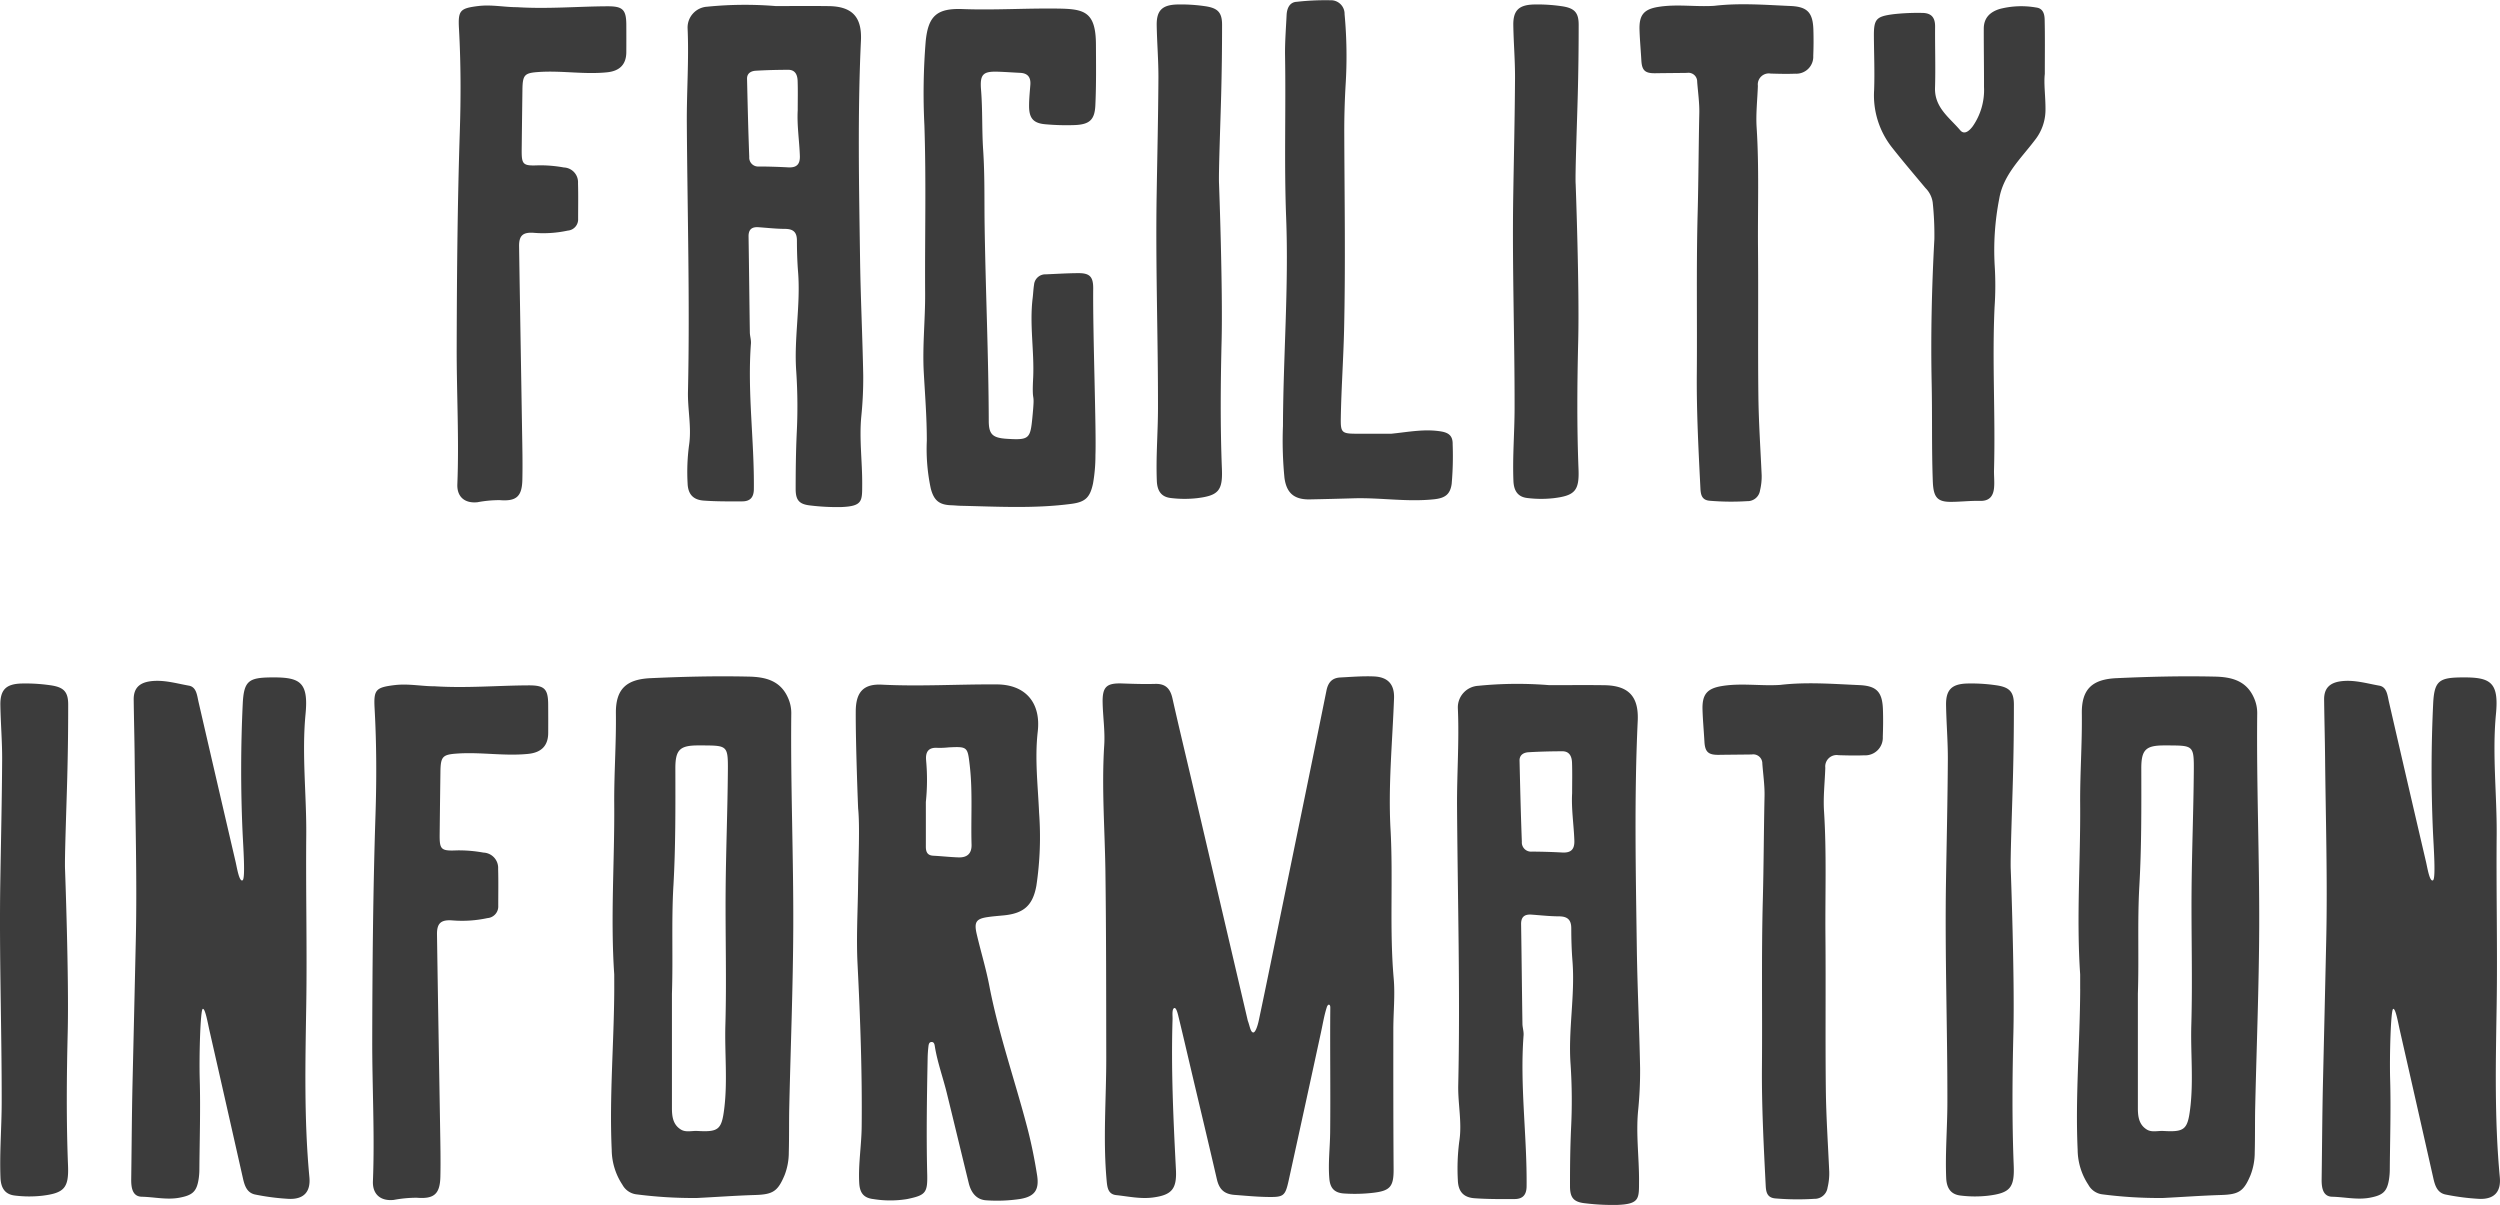 <svg xmlns="http://www.w3.org/2000/svg" width="485.303" height="233.923"><g data-name="グループ 3699" fill="#3c3c3c"><path data-name="パス 13421" d="M12.626 168.79c-.1-2.115.272-11.905.429-17.859q.186-7.083.182-14.172c0-2.569-.942-3.4-3.586-3.754a33.3 33.3 0 00-5.527-.319c-2.957.1-4.1 1.218-4.053 4.193.06 3.557.366 7.112.345 10.667-.045 7.8-.227 15.606-.356 23.41-.237 14.375.294 28.744.267 43.117-.009 4.858-.429 9.708-.232 14.576.08 1.978.885 3.21 2.774 3.431a22.65 22.65 0 005.322.036c4.292-.521 5.185-1.519 5.014-5.856-.341-8.621-.271-17.23-.061-25.855.257-10.531-.51-31.422-.518-31.615zm33.154-1.295q-3.64-15.612-7.24-31.236c-.291-1.256-.387-2.9-1.879-3.16-2.473-.439-4.954-1.2-7.508-.845-2.233.314-3.22 1.467-3.2 3.547.045 3.766.151 7.53.188 11.3.115 11.775.485 23.556.223 35.323q-.312 13.969-.64 27.942c-.137 6.16-.167 12.323-.252 18.484-.022 1.6.18 3.422 2.053 3.461 2.448.052 4.882.655 7.361.178s3.3-1.167 3.678-3.64a12.756 12.756 0 00.139-1.843c.047-5.818.236-11.642.069-17.455-.132-4.579.121-13.547.586-13.7.474-.174.983 2.788 1.307 4.213q3.262 14.329 6.493 28.665c.331 1.472.791 2.879 2.478 3.176a45.143 45.143 0 006.514.825c2.872.082 4.173-1.421 3.91-4.215-1.051-11.139-.786-22.317-.61-33.463.172-10.958-.1-21.908 0-32.863.07-7.867-.888-15.756-.136-23.6.6-6.258-1.129-7.138-6.609-7.089-4.421.04-5.373.651-5.585 5.147q-.581 12.315-.045 24.648c.136 3.031.591 9.226.022 9.585-.64.4-1.087-2.369-1.321-3.376zm30.79-34.5c-3.654.46-4.054.883-3.85 4.567.382 6.9.394 13.794.168 20.718-.472 14.5-.6 29.016-.629 43.527-.021 9.163.5 18.326.133 27.494-.1 2.518 1.463 3.9 4.052 3.628a23.944 23.944 0 014.485-.421c3.333.27 4.482-.711 4.558-4.107.073-3.276-.005-6.557-.057-9.835-.2-12.386-.419-24.771-.6-37.157-.032-2.212.774-2.922 3.055-2.734a23.269 23.269 0 006.736-.453 2.265 2.265 0 002.1-2.37c0-2.4.047-4.792-.023-7.186a2.975 2.975 0 00-2.858-3.159 26.527 26.527 0 00-5.1-.431c-3.182.138-3.427-.133-3.392-3.241q.066-5.955.147-11.908c.038-3.158.4-3.472 3.521-3.662 4.514-.273 9.013.541 13.534.078 2.495-.256 3.856-1.542 3.869-4.056q.015-2.772-.005-5.544c-.02-3.033-.724-3.711-3.8-3.7-6.019.027-12.033.569-18.25.178-2.466.012-5.124-.559-7.794-.223zm42.67 59.031c-.041 10.4-.97 20.794-.493 31.209a12.488 12.488 0 002.084 6.763 3.589 3.589 0 002.6 1.835 86.083 86.083 0 0011.871.723c3.761-.188 7.517-.464 11.279-.58 3.449-.107 4.4-.691 5.726-3.859a12.2 12.2 0 00.815-4.42c.082-2.942.026-5.887.092-8.829.26-11.558.725-23.115.776-34.673.06-13.9-.537-27.8-.385-41.7a7.126 7.126 0 00-.614-2.978c-1.461-3.387-4.366-4.1-7.584-4.171-6.367-.148-12.731.01-19.1.3-4.7.21-6.81 2.092-6.749 6.848.075 5.875-.367 11.73-.322 17.61.084 11.016-.749 22.035 0 33.054.004.954.004 1.909.004 2.868zm11.484-20.066c.432-7.59.392-15.187.377-22.785-.007-3.712.91-4.5 4.634-4.472h.616c4.874.023 4.984.024 4.944 5.016-.062 7.666-.37 15.33-.434 23-.073 8.751.2 17.509-.05 26.254-.155 5.4.443 10.806-.214 16.185-.506 4.14-1.111 4.62-5.224 4.386-1.079-.061-2.241.328-3.227-.293-1.525-.96-1.709-2.544-1.71-4.164v-22.182c.236-6.983-.112-13.965.285-20.945zm35.864-14.971c.342 3.531.043 9.718-.012 14.575-.059 5.2-.369 10.387-.108 15.594.527 10.526.913 21.058.8 31.6-.04 3.628-.67 7.222-.475 10.866.1 1.863.793 2.917 2.75 3.142a20.377 20.377 0 006.537 0c3.554-.739 4-1.167 3.913-4.772-.188-7.52-.063-15.038.081-22.556a22.553 22.553 0 01.149-2.252c.046-.384.1-.909.621-.913s.575.531.637.912c.5 3.051 1.565 5.954 2.3 8.942 1.439 5.846 2.841 11.7 4.274 17.549.444 1.812 1.48 3.227 3.425 3.332a30.2 30.2 0 006.541-.259c2.848-.476 3.746-1.785 3.3-4.623-.488-3.1-1.113-6.2-1.908-9.242-2.408-9.2-5.572-18.189-7.372-27.554-.645-3.356-1.657-6.642-2.434-9.976-.557-2.391-.118-3.009 2.195-3.34 1.016-.146 2.04-.22 3.062-.321 3.9-.387 5.633-1.943 6.324-5.79a63.955 63.955 0 00.522-14.12c-.225-5.257-.866-10.494-.26-15.783.639-5.592-2.39-9.1-7.9-9.14-7.455-.052-14.9.424-22.37.047-3.633-.183-5.046 1.521-5.061 5.188-.035 6.302.45 18.736.466 18.895zm13.2-9.3c-.177-1.648.367-2.662 2.255-2.514a16.01 16.01 0 002.049-.088c3.737-.189 3.738-.127 4.156 3.5.591 5.12.2 10.253.352 15.378.05 1.751-.881 2.527-2.529 2.473s-3.272-.24-4.91-.325c-1.2-.062-1.438-.817-1.435-1.813.008-2.872 0-5.743 0-8.615a41.11 41.11 0 00.059-7.994zm78.452 47.906c-.075 7.9.055 16.135-.028 24.2-.031 3.008-.419 6.011-.157 9.03.153 1.762.937 2.724 2.815 2.854a30.922 30.922 0 005.529-.115c3.468-.379 4.154-1.186 4.13-4.632-.062-9.04-.059-18.08-.054-27.12 0-3.286.357-6.6.072-9.856-.844-9.644-.08-19.308-.615-28.951-.471-8.5.37-16.967.68-25.448.1-2.711-1.185-4.115-3.864-4.243-2.18-.1-4.377.087-6.564.2-1.593.081-2.37.956-2.692 2.554-2.793 13.833-5.649 27.652-8.484 41.475-1.541 7.515-3.057 15.037-4.649 22.542-.178.843-.607 2.34-1.072 2.34-.546 0-.719-1.431-1.043-2.214a1.316 1.316 0 01-.051-.2l-10.904-46.626c-1.233-5.269-2.507-10.529-3.69-15.81-.418-1.865-1.313-2.877-3.344-2.816-2.118.063-4.243-.008-6.363-.083-3.1-.11-3.917.624-3.847 3.785.061 2.737.483 5.487.309 8.2-.527 8.214.126 16.413.233 24.61.156 11.983.141 23.965.162 35.947.014 8.009-.659 16.017.08 24.026.123 1.325.3 2.586 1.858 2.753 2.372.254 4.725.782 7.15.458 3.674-.49 4.628-1.691 4.436-5.436-.5-9.714-.958-19.431-.655-29.163.022-.711-.162-2.023.354-2.181.423-.078.708 1.317.876 2 .844 3.46 1.645 6.932 2.464 10.4 1.637 6.934 3.3 13.862 4.9 20.8.439 1.9 1.33 2.92 3.449 3.079s4.219.366 6.344.4c3.151.05 3.476-.115 4.153-3.194q3.154-14.348 6.262-28.706c.361-1.653.625-3.334 1.145-4.944.22-.681.686-.633.676.085zm28.762-62.467a4.2 4.2 0 00-4 4.4c.282 6.37-.2 12.728-.158 19.1.117 18.009.629 36.017.231 54.031-.08 3.623.767 7.239.208 10.861a40.847 40.847 0 00-.283 7.584c.071 2.182 1.082 3.349 3.241 3.5 2.585.186 5.188.171 7.782.157 1.541-.009 2.3-.775 2.322-2.45.1-9.786-1.327-19.541-.587-29.34.055-.739-.209-1.5-.22-2.245-.1-6.435-.158-12.87-.259-19.3-.022-1.438.663-1.977 2.022-1.878 1.776.13 3.553.326 5.331.336 1.625.009 2.379.639 2.384 2.3.006 2.122.065 4.25.233 6.364.533 6.718-.857 13.4-.363 20.106a106.466 106.466 0 01.085 12.521c-.163 3.694-.205 7.394-.2 11.092 0 2.293.743 3.1 3.025 3.325a44.379 44.379 0 006.148.31c4.381-.173 4.214-1.239 4.228-4.679.019-4.5-.609-8.994-.189-13.519a75.806 75.806 0 00.393-8.4c-.145-7.8-.53-15.6-.638-23.4-.2-14.652-.508-29.308.178-43.957.222-4.727-1.744-6.868-6.49-6.933-3.557-.049-7.115-.01-10.673-.01a76.479 76.479 0 00-13.75.121zm18.612 30.063c.055 1.674-.647 2.385-2.307 2.3a122.41 122.41 0 00-5.935-.176 1.787 1.787 0 01-1.95-1.911c-.2-5.248-.325-10.5-.446-15.747-.026-1.127.814-1.576 1.75-1.631 2.18-.129 4.365-.18 6.549-.188 1.426-.005 1.847 1.051 1.888 2.218.069 1.975.019 3.955.019 5.933-.171 3.081.331 6.132.433 9.202zm28.642-30.017c-2.934.481-3.855 1.663-3.762 4.637.064 2.05.256 4.1.37 6.144.113 2.025.75 2.608 2.826 2.576 2.122-.032 4.244-.042 6.366-.071a1.765 1.765 0 012.05 1.785c.159 2.115.474 4.235.428 6.346-.145 6.706-.156 13.412-.333 20.119-.284 10.743-.079 21.5-.169 32.248-.065 7.738.338 15.457.728 23.177.061 1.212.243 2.354 1.834 2.5a51.5 51.5 0 007.588.084 2.529 2.529 0 002.587-2.18 11.912 11.912 0 00.326-3.05c-.238-5.337-.6-10.673-.662-16.011-.114-9.92.01-19.843-.076-29.764-.07-8.079.242-16.159-.275-24.239-.178-2.788.155-5.609.249-8.415a2.224 2.224 0 012.586-2.459c1.643.045 3.29.093 4.93.022a3.425 3.425 0 003.644-3.6c.066-1.779.087-3.565.024-5.343-.121-3.41-1.265-4.541-4.6-4.688-5.125-.226-10.249-.639-15.378-.034-3.752.236-7.538-.397-11.28.216zm56.071 35.616c-.1-2.115.272-11.905.429-17.859q.186-7.083.182-14.172c0-2.569-.942-3.4-3.586-3.754a33.3 33.3 0 00-5.527-.319c-2.957.1-4.1 1.218-4.053 4.193.06 3.557.366 7.112.345 10.667-.045 7.8-.227 15.606-.356 23.41-.237 14.375.294 28.744.267 43.117-.009 4.858-.429 9.708-.232 14.576.08 1.978.885 3.21 2.774 3.431a22.65 22.65 0 005.322.036c4.292-.521 5.185-1.519 5.014-5.856-.341-8.621-.271-17.23-.061-25.855.259-10.531-.505-31.422-.517-31.615zm13.482 23.236c-.041 10.4-.97 20.794-.493 31.209a12.488 12.488 0 002.084 6.763 3.589 3.589 0 002.6 1.835 86.084 86.084 0 0011.871.723c3.761-.188 7.517-.464 11.279-.58 3.449-.107 4.4-.691 5.726-3.859a12.2 12.2 0 00.815-4.42c.082-2.942.026-5.887.092-8.829.26-11.558.725-23.115.776-34.673.06-13.9-.537-27.8-.385-41.7a7.127 7.127 0 00-.614-2.978c-1.461-3.387-4.366-4.1-7.584-4.171-6.367-.148-12.731.01-19.1.3-4.7.21-6.81 2.092-6.749 6.848.075 5.875-.367 11.73-.322 17.61.084 11.016-.749 22.035 0 33.054v2.876zm11.484-20.066c.432-7.59.392-15.187.377-22.785-.007-3.712.91-4.5 4.634-4.472h.616c4.874.023 4.984.024 4.944 5.016-.062 7.666-.37 15.33-.434 23-.073 8.751.2 17.509-.05 26.254-.155 5.4.443 10.806-.214 16.185-.506 4.14-1.111 4.62-5.224 4.386-1.079-.061-2.241.328-3.227-.293-1.525-.96-1.709-2.544-1.71-4.164v-22.182c.235-6.983-.108-13.965.288-20.945zm55.69-4.465q-3.645-15.613-7.237-31.236c-.291-1.256-.387-2.9-1.879-3.16-2.473-.439-4.954-1.2-7.508-.845-2.233.314-3.22 1.467-3.2 3.547.045 3.766.151 7.53.188 11.3.115 11.775.485 23.556.223 35.323q-.312 13.969-.64 27.942c-.137 6.16-.167 12.323-.252 18.484-.022 1.6.18 3.422 2.053 3.461 2.448.052 4.882.655 7.361.178s3.3-1.167 3.678-3.64a12.762 12.762 0 00.139-1.843c.047-5.818.236-11.642.069-17.455-.132-4.579.121-13.547.586-13.7.474-.174.983 2.788 1.307 4.213q3.262 14.329 6.493 28.665c.331 1.472.791 2.879 2.478 3.176a45.143 45.143 0 006.514.825c2.872.082 4.173-1.421 3.91-4.215-1.051-11.139-.786-22.317-.61-33.463.172-10.958-.1-21.908 0-32.863.07-7.867-.888-15.756-.136-23.6.6-6.258-1.129-7.138-6.609-7.089-4.421.04-5.373.651-5.585 5.147q-.581 12.315-.045 24.648c.136 3.031.591 9.226.022 9.585-.64.4-1.087-2.369-1.321-3.376z"/><path data-name="パス 13465" d="M92.807 1.174c-3.521.444-3.907.851-3.71 4.4.368 6.655.38 13.295.162 19.968-.455 13.977-.574 27.967-.607 41.952-.02 8.832.481 17.663.128 26.5-.1 2.427 1.41 3.758 3.905 3.5a23.078 23.078 0 014.323-.406c3.213.26 4.32-.685 4.393-3.958.07-3.158 0-6.319-.055-9.479-.188-11.938-.4-23.875-.579-35.813-.031-2.132.746-2.816 2.945-2.635a22.427 22.427 0 006.492-.437 2.183 2.183 0 002.022-2.284c0-2.309.045-4.619-.022-6.926a2.868 2.868 0 00-2.748-3.047 25.568 25.568 0 00-4.914-.416c-3.067.133-3.3-.128-3.27-3.124q.064-5.739.142-11.478c.037-3.044.39-3.347 3.394-3.529 4.351-.263 8.687.522 13.044.075 2.4-.247 3.716-1.486 3.729-3.909q.014-2.672 0-5.343c-.019-2.923-.7-3.576-3.659-3.564-5.8.026-11.6.549-17.59.172-2.385.01-4.943-.541-7.52-.217zm44.525.125a4.05 4.05 0 00-3.853 4.238c.272 6.14-.192 12.267-.152 18.407.113 17.357.607 34.714.223 52.076-.077 3.491.739 6.977.2 10.468a39.369 39.369 0 00-.273 7.31c.068 2.1 1.043 3.228 3.124 3.378 2.491.179 5 .165 7.5.151 1.485-.009 2.22-.747 2.238-2.361.1-9.432-1.279-18.834-.566-28.278.053-.712-.2-1.441-.212-2.163-.094-6.2-.152-12.4-.25-18.606-.021-1.386.639-1.906 1.949-1.81 1.712.125 3.425.314 5.138.324 1.566.009 2.293.616 2.3 2.221.006 2.046.063 4.1.225 6.134.514 6.475-.826 12.917-.35 19.379a102.6 102.6 0 01.082 12.068c-.157 3.56-.2 7.127-.2 10.691 0 2.21.717 2.984 2.916 3.205a42.776 42.776 0 005.926.3c4.223-.167 4.062-1.194 4.075-4.51.019-4.34-.588-8.669-.181-13.032a73.065 73.065 0 00.379-8.1c-.14-7.519-.511-15.034-.615-22.552-.2-14.122-.49-28.247.172-42.367.214-4.556-1.681-6.619-6.255-6.682-3.428-.047-6.858-.01-10.286-.01a73.713 73.713 0 00-13.252.117zm17.938 28.975c.053 1.614-.624 2.3-2.223 2.217-1.9-.1-3.814-.166-5.72-.17a1.723 1.723 0 01-1.88-1.842c-.193-5.058-.313-10.118-.43-15.177-.025-1.086.784-1.519 1.687-1.572 2.1-.124 4.207-.174 6.312-.181 1.374 0 1.78 1.013 1.82 2.137.067 1.9.018 3.812.018 5.719-.163 2.97.318 5.91.416 8.869zm45.139 50.75c-.394 4-.573 4.421-4.606 4.18-.2-.012-.4-.023-.593-.039-2.572-.2-3.264-.923-3.272-3.451-.038-12.6-.61-25.19-.8-37.788-.076-4.932.042-9.882-.288-14.826-.258-3.872-.094-7.773-.409-11.662-.25-3.077.4-3.626 3.429-3.515 1.385.05 2.768.15 4.152.217 1.5.071 2.1.873 1.989 2.332-.109 1.381-.25 2.766-.246 4.148.007 2.335.842 3.3 3.134 3.5a45.331 45.331 0 005.733.159c2.85-.118 3.871-1 4-3.828.184-3.95.135-7.913.112-11.869-.036-6.222-2.216-6.829-7.114-6.912-6.256-.106-12.5.325-18.756.09-5.011-.189-6.7 1.327-7.181 6.306a124.949 124.949 0 00-.25 16.2c.368 10.887.074 21.771.145 32.654.033 5.139-.549 10.27-.261 15.421.246 4.4.593 8.791.588 13.215a36.609 36.609 0 00.763 9.251c.6 2.324 1.627 3.208 4.011 3.276.593.017 1.184.088 1.778.1 7.187.163 14.382.576 21.549-.379 2.695-.359 3.585-1.254 4.164-3.956a31.591 31.591 0 00.469-5.511c.182-5.085-.517-23.385-.435-32.29.021-2.3-.643-3.033-2.87-3.024-2.108.009-4.217.145-6.324.231a2.208 2.208 0 00-2.29 2.036c-.138.845-.163 1.707-.267 2.558-.632 5.148.321 10.283.1 15.427-.3 5.794.421 1.939-.155 7.75zM236.64 35.67c-.1-2.039.262-11.475.414-17.212q.179-6.827.176-13.659c0-2.476-.908-3.278-3.456-3.618a32.093 32.093 0 00-5.327-.308c-2.85.1-3.954 1.174-3.906 4.041.058 3.428.353 6.855.333 10.281-.043 7.521-.219 15.041-.343 22.563-.229 13.855.284 27.7.258 41.557-.009 4.683-.414 9.357-.224 14.049.077 1.907.853 3.094 2.674 3.307a21.831 21.831 0 005.129.035c4.137-.5 5-1.464 4.832-5.644-.329-8.309-.261-16.607-.059-24.92.248-10.15-.492-30.285-.5-30.471zm26.551 48.524c-2.766-.012-2.961-.277-2.912-3.106.1-5.665.5-11.326.635-16.979.292-12.733.083-25.478.038-38.218-.012-3.1.079-6.192.253-9.293a89.015 89.015 0 00-.193-13.848 2.647 2.647 0 00-2.772-2.7 49.311 49.311 0 00-6.507.3c-1.394.06-1.913 1.275-1.975 2.571-.127 2.634-.339 5.272-.3 7.905.175 10.493-.191 20.985.213 31.48.518 13.46-.571 26.91-.62 40.368a73.5 73.5 0 00.29 10.086c.4 2.981 1.915 4.243 4.941 4.183q4.256-.084 8.513-.212c5.2-.15 10.379.751 15.606.188 2.081-.225 3.111-.915 3.4-2.992a61.985 61.985 0 00.19-7.708c.024-1.566-.709-2.2-2.2-2.458-3.249-.55-6.454.11-9.678.432-2.308 0-4.616.008-6.926 0zm42.673-48.523c-.1-2.039.262-11.475.414-17.212q.179-6.827.176-13.659c0-2.476-.908-3.278-3.456-3.618a32.093 32.093 0 00-5.327-.308c-2.85.1-3.954 1.174-3.906 4.041.058 3.428.353 6.855.333 10.281-.043 7.521-.219 15.041-.343 22.563-.229 13.855.284 27.7.258 41.557-.009 4.683-.414 9.357-.224 14.049.077 1.907.853 3.094 2.674 3.307a21.831 21.831 0 005.129.035c4.137-.5 5-1.464 4.832-5.644-.329-8.309-.261-16.607-.059-24.92.251-10.151-.489-30.291-.497-30.472zm16.027-34.328c-2.828.464-3.715 1.6-3.626 4.469.062 1.976.247 3.948.357 5.922.109 1.952.722 2.513 2.724 2.483 2.046-.031 4.09-.041 6.136-.068a1.7 1.7 0 011.976 1.721c.153 2.039.457 4.082.413 6.117-.14 6.463-.15 12.927-.321 19.391-.274 10.354-.076 20.72-.163 31.081-.063 7.458.326 14.9.7 22.339.059 1.168.234 2.269 1.768 2.405a49.636 49.636 0 007.314.081 2.437 2.437 0 002.493-2.1 11.478 11.478 0 00.314-2.94c-.23-5.144-.58-10.286-.638-15.432-.11-9.561.01-19.125-.073-28.687-.067-7.786.233-15.575-.265-23.362-.172-2.687.149-5.406.24-8.11a2.144 2.144 0 012.492-2.37c1.584.043 3.171.09 4.752.021a3.3 3.3 0 003.507-3.472 70.73 70.73 0 00.023-5.149c-.117-3.287-1.219-4.377-4.431-4.519-4.939-.218-9.878-.616-14.821-.033-3.62.232-7.271-.379-10.871.212zm75.022 2.478c-.026-1.04-.273-2.2-1.652-2.362a16.75 16.75 0 00-7.069.279c-1.914.589-3.1 1.754-3.1 3.835-.008 3.759.054 7.517.046 11.276a12.342 12.342 0 01-2.184 7.663c-.617.825-1.6 1.763-2.438.771-2.066-2.447-5.006-4.393-4.888-8.232.121-3.954-.019-7.918.015-11.876.016-1.817-.746-2.678-2.6-2.669a42.921 42.921 0 00-5.529.254c-3.29.442-3.773.924-3.751 4.257.023 3.5.17 7 .043 10.492a16.327 16.327 0 003.443 11.081c2.119 2.692 4.344 5.3 6.542 7.929a4.912 4.912 0 011.389 2.787 60.142 60.142 0 01.323 7.108c-.508 9.356-.718 18.733-.525 28.078.127 6.129-.007 12.262.2 18.388.015.462.028.925.07 1.385.219 2.365 1.02 3.157 3.406 3.158 1.91 0 3.821-.238 5.727-.189 1.807.046 2.541-.933 2.7-2.48.118-1.176-.03-2.375 0-3.562.287-10.488-.376-20.98.1-31.465a62.147 62.147 0 00.035-8.108 52.037 52.037 0 01.87-12.994c.779-4.688 4.213-7.838 6.891-11.382a9.464 9.464 0 002.094-5.809c.034-2.574-.358-5.142-.13-7.078 0-3.938.05-7.238-.031-10.535z"/></g></svg>